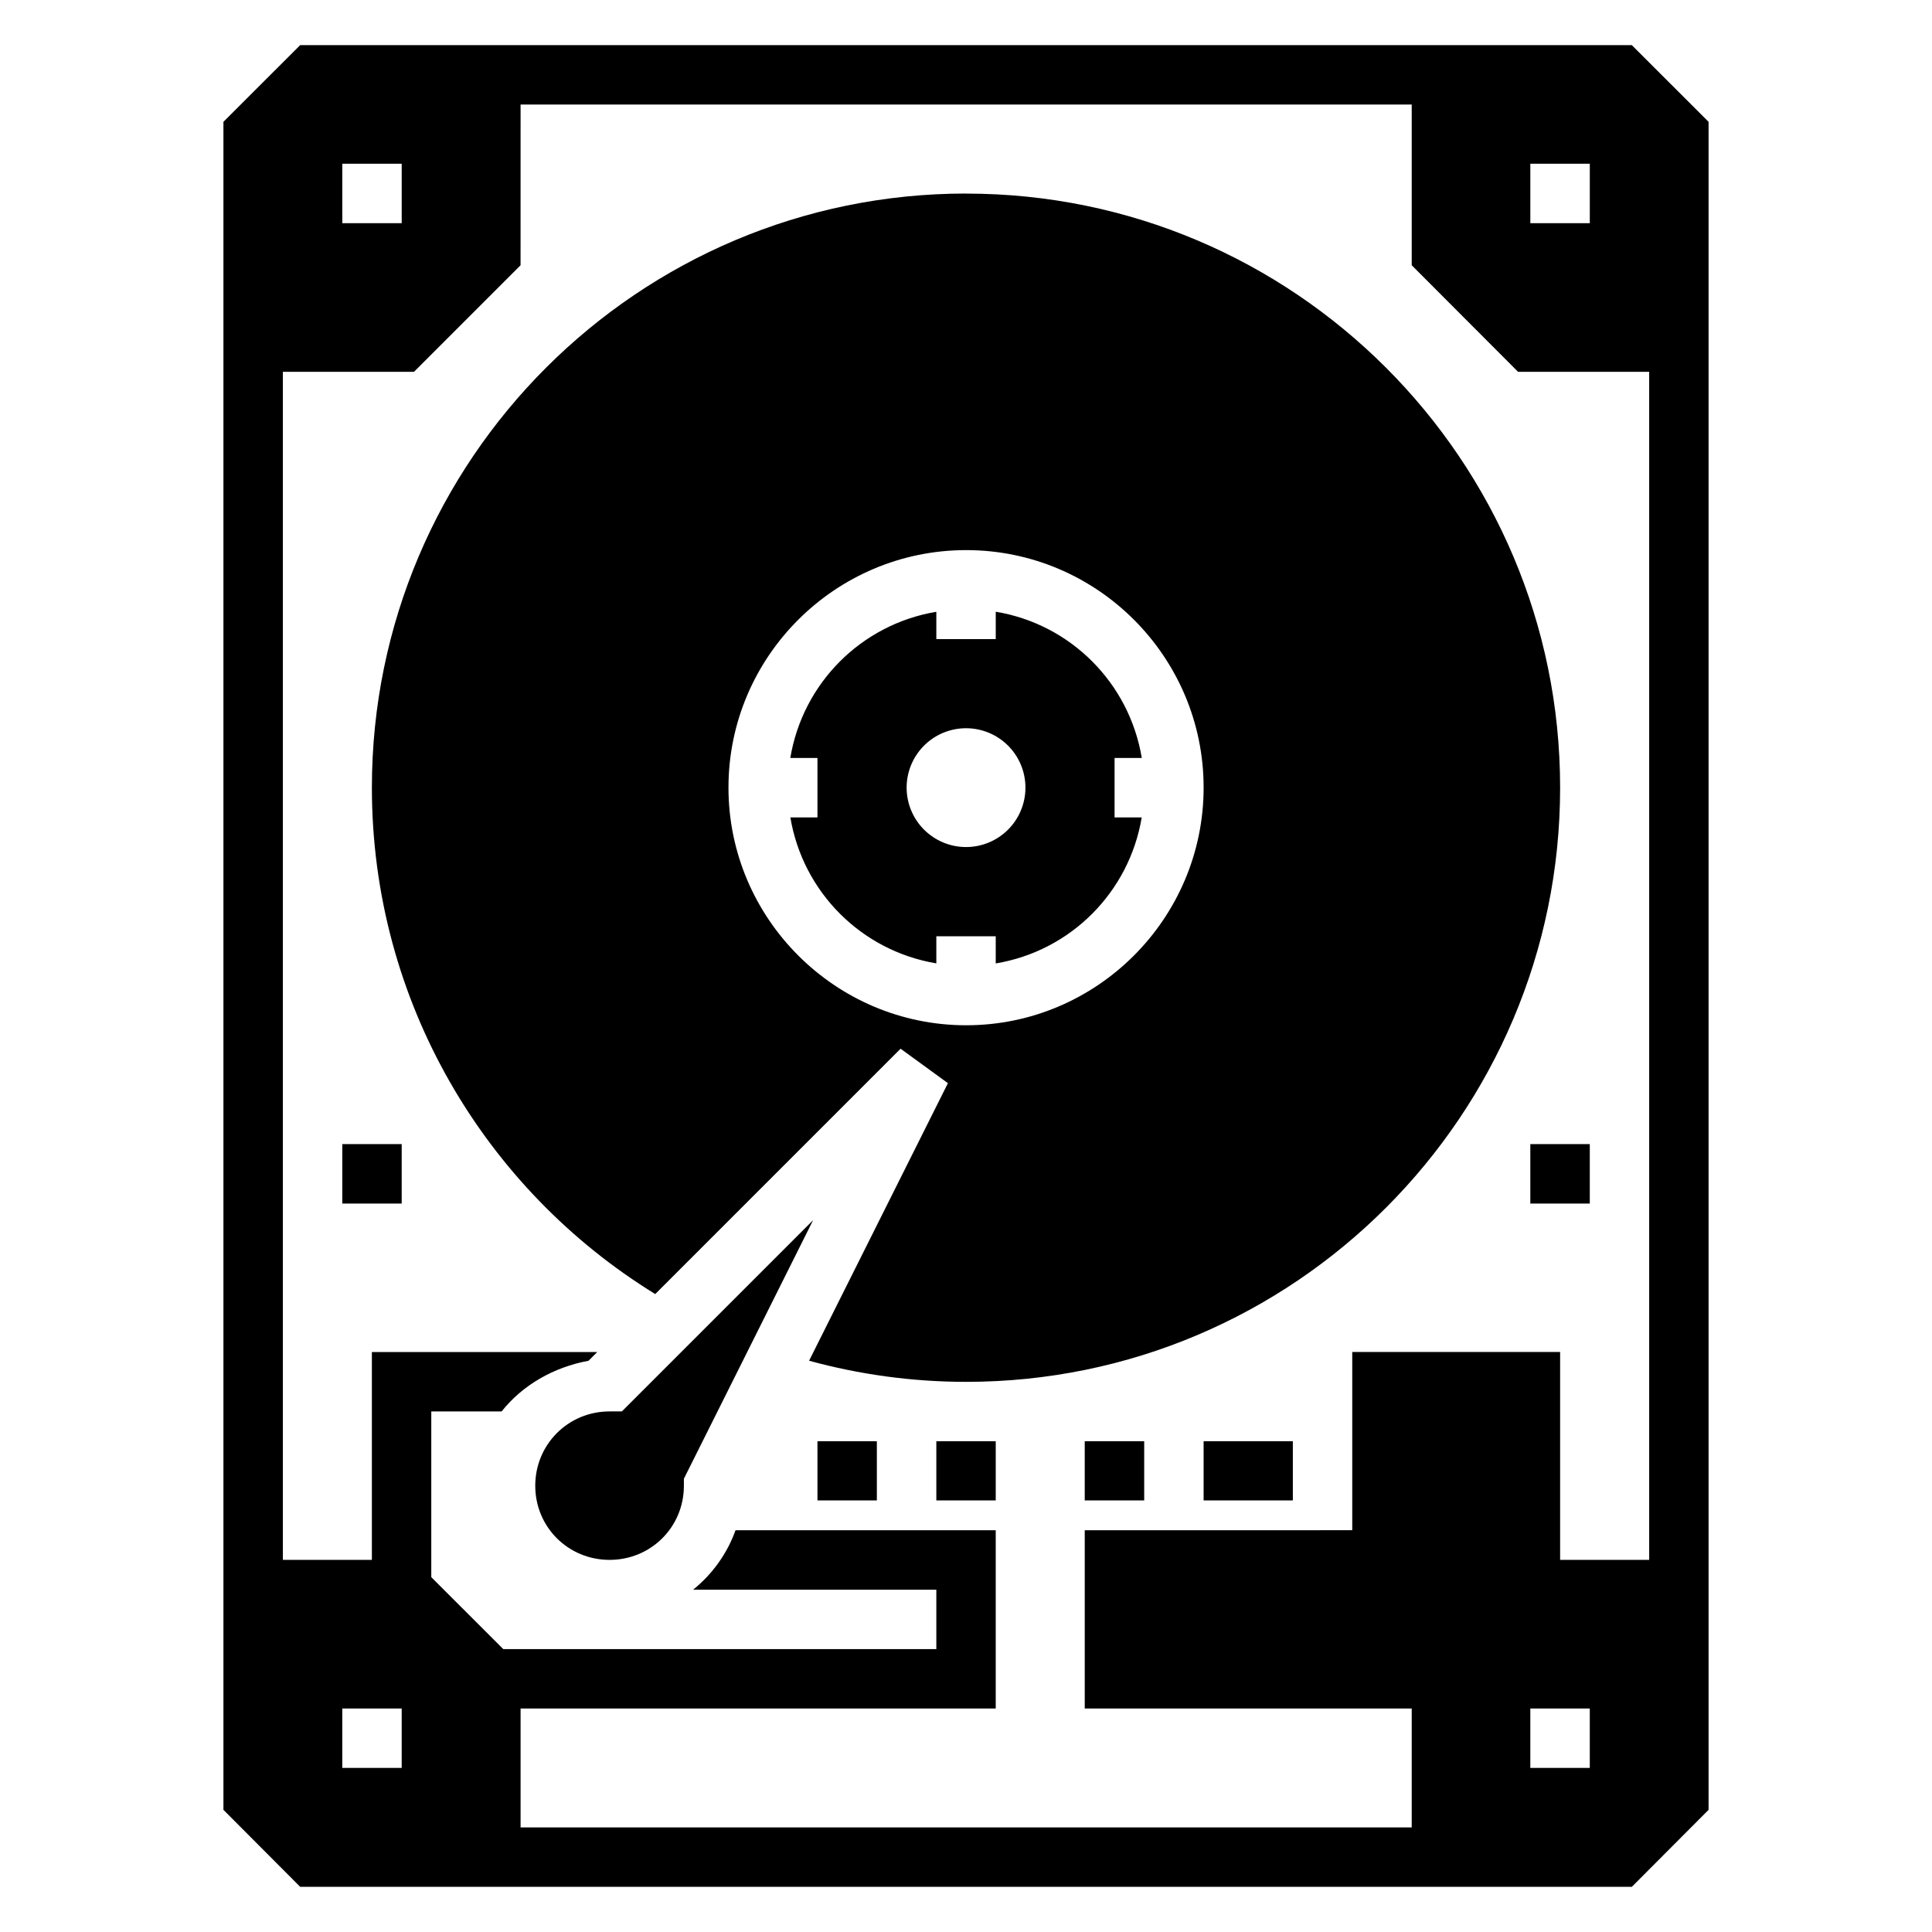 <?xml version="1.0" encoding="UTF-8"?>
<!-- Uploaded to: ICON Repo, www.svgrepo.com, Generator: ICON Repo Mixer Tools -->
<svg fill="#000000" width="800px" height="800px" version="1.1" viewBox="144 144 512 512" xmlns="http://www.w3.org/2000/svg">
 <path d="m223.55 155.96-20.34 20.324v447.34l20.34 20.402 352.9 0.004 20.34-20.402v-447.34l-20.34-20.324zm58.41 15.742h236.16v42.59l28.184 28.242h34.746v314.85h-23.602v-55.09h-55.09v47.23l-70.891 0.004v47.246h86.652v31.504h-236.16v-31.504h125.92v-47.246h-68.957c-2.227 6.234-6.172 11.676-11.238 15.758h64.453v15.746h-114.76l-19.082-19.066v-43.926h18.648c5.481-6.938 13.762-11.723 23.016-13.422l2.32-2.32h-59.727v55.09h-23.586v-314.85h34.746l28.242-28.242zm-47.246 15.684h15.742v15.758l-15.742 0.004zm314.84 0h15.758v15.758h-15.758zm-149.51 7.902c-86.859 0-157.49 70.566-157.49 157.43 0 56.703 30.039 106.51 75.09 134.22l65.02-65.02 12.547 9.133-36.793 73.555c13.262 3.629 27.238 5.598 41.621 5.598 86.859 0 157.41-70.613 157.41-157.47s-70.551-157.43-157.41-157.43zm0 94.496c34.688 0 62.93 28.242 62.93 62.93s-28.242 62.992-62.93 62.992-62.992-28.305-62.992-62.992 28.305-62.93 62.992-62.93zm7.84 16.328v7.258h-15.746v-7.242c-19.844 3.309-35.41 18.895-38.699 38.746h7.195v15.746h-7.18c3.312 19.82 18.863 35.379 38.684 38.684v-7.18h15.742v7.195c19.84-3.289 35.379-18.867 38.688-38.699h-7.195v-15.746h7.211c-3.285-19.863-18.844-35.469-38.699-38.762zm-7.871 30.871v0.004c4.176 0 8.18 1.66 11.133 4.609 2.949 2.953 4.609 6.957 4.609 11.133s-1.66 8.184-4.609 11.133c-2.953 2.953-6.957 4.613-11.133 4.613-4.176 0-8.184-1.66-11.133-4.613-2.953-2.949-4.613-6.957-4.613-11.133s1.66-8.18 4.613-11.133c2.949-2.949 6.957-4.609 11.133-4.609zm-165.3 110.22v15.746h15.742v-15.746zm314.84 0v15.746h15.758v-15.746zm-190.07 20.156-50.676 50.676-3.262 0.004c-10.961 0-19.695 8.734-19.695 19.695 0 10.961 8.734 19.648 19.695 19.648 10.961 0 19.695-8.688 19.695-19.648v-1.859zm1.152 58.578v15.684h15.742v-15.684zm31.504 0v15.684h15.742v-15.684zm39.328 0v15.684h15.758v-15.684zm31.504 0v15.684h23.648v-15.684zm-228.26 70.832h15.742v15.742l-15.742 0.008zm314.84 0h15.758v15.742h-15.758z"/>
</svg>